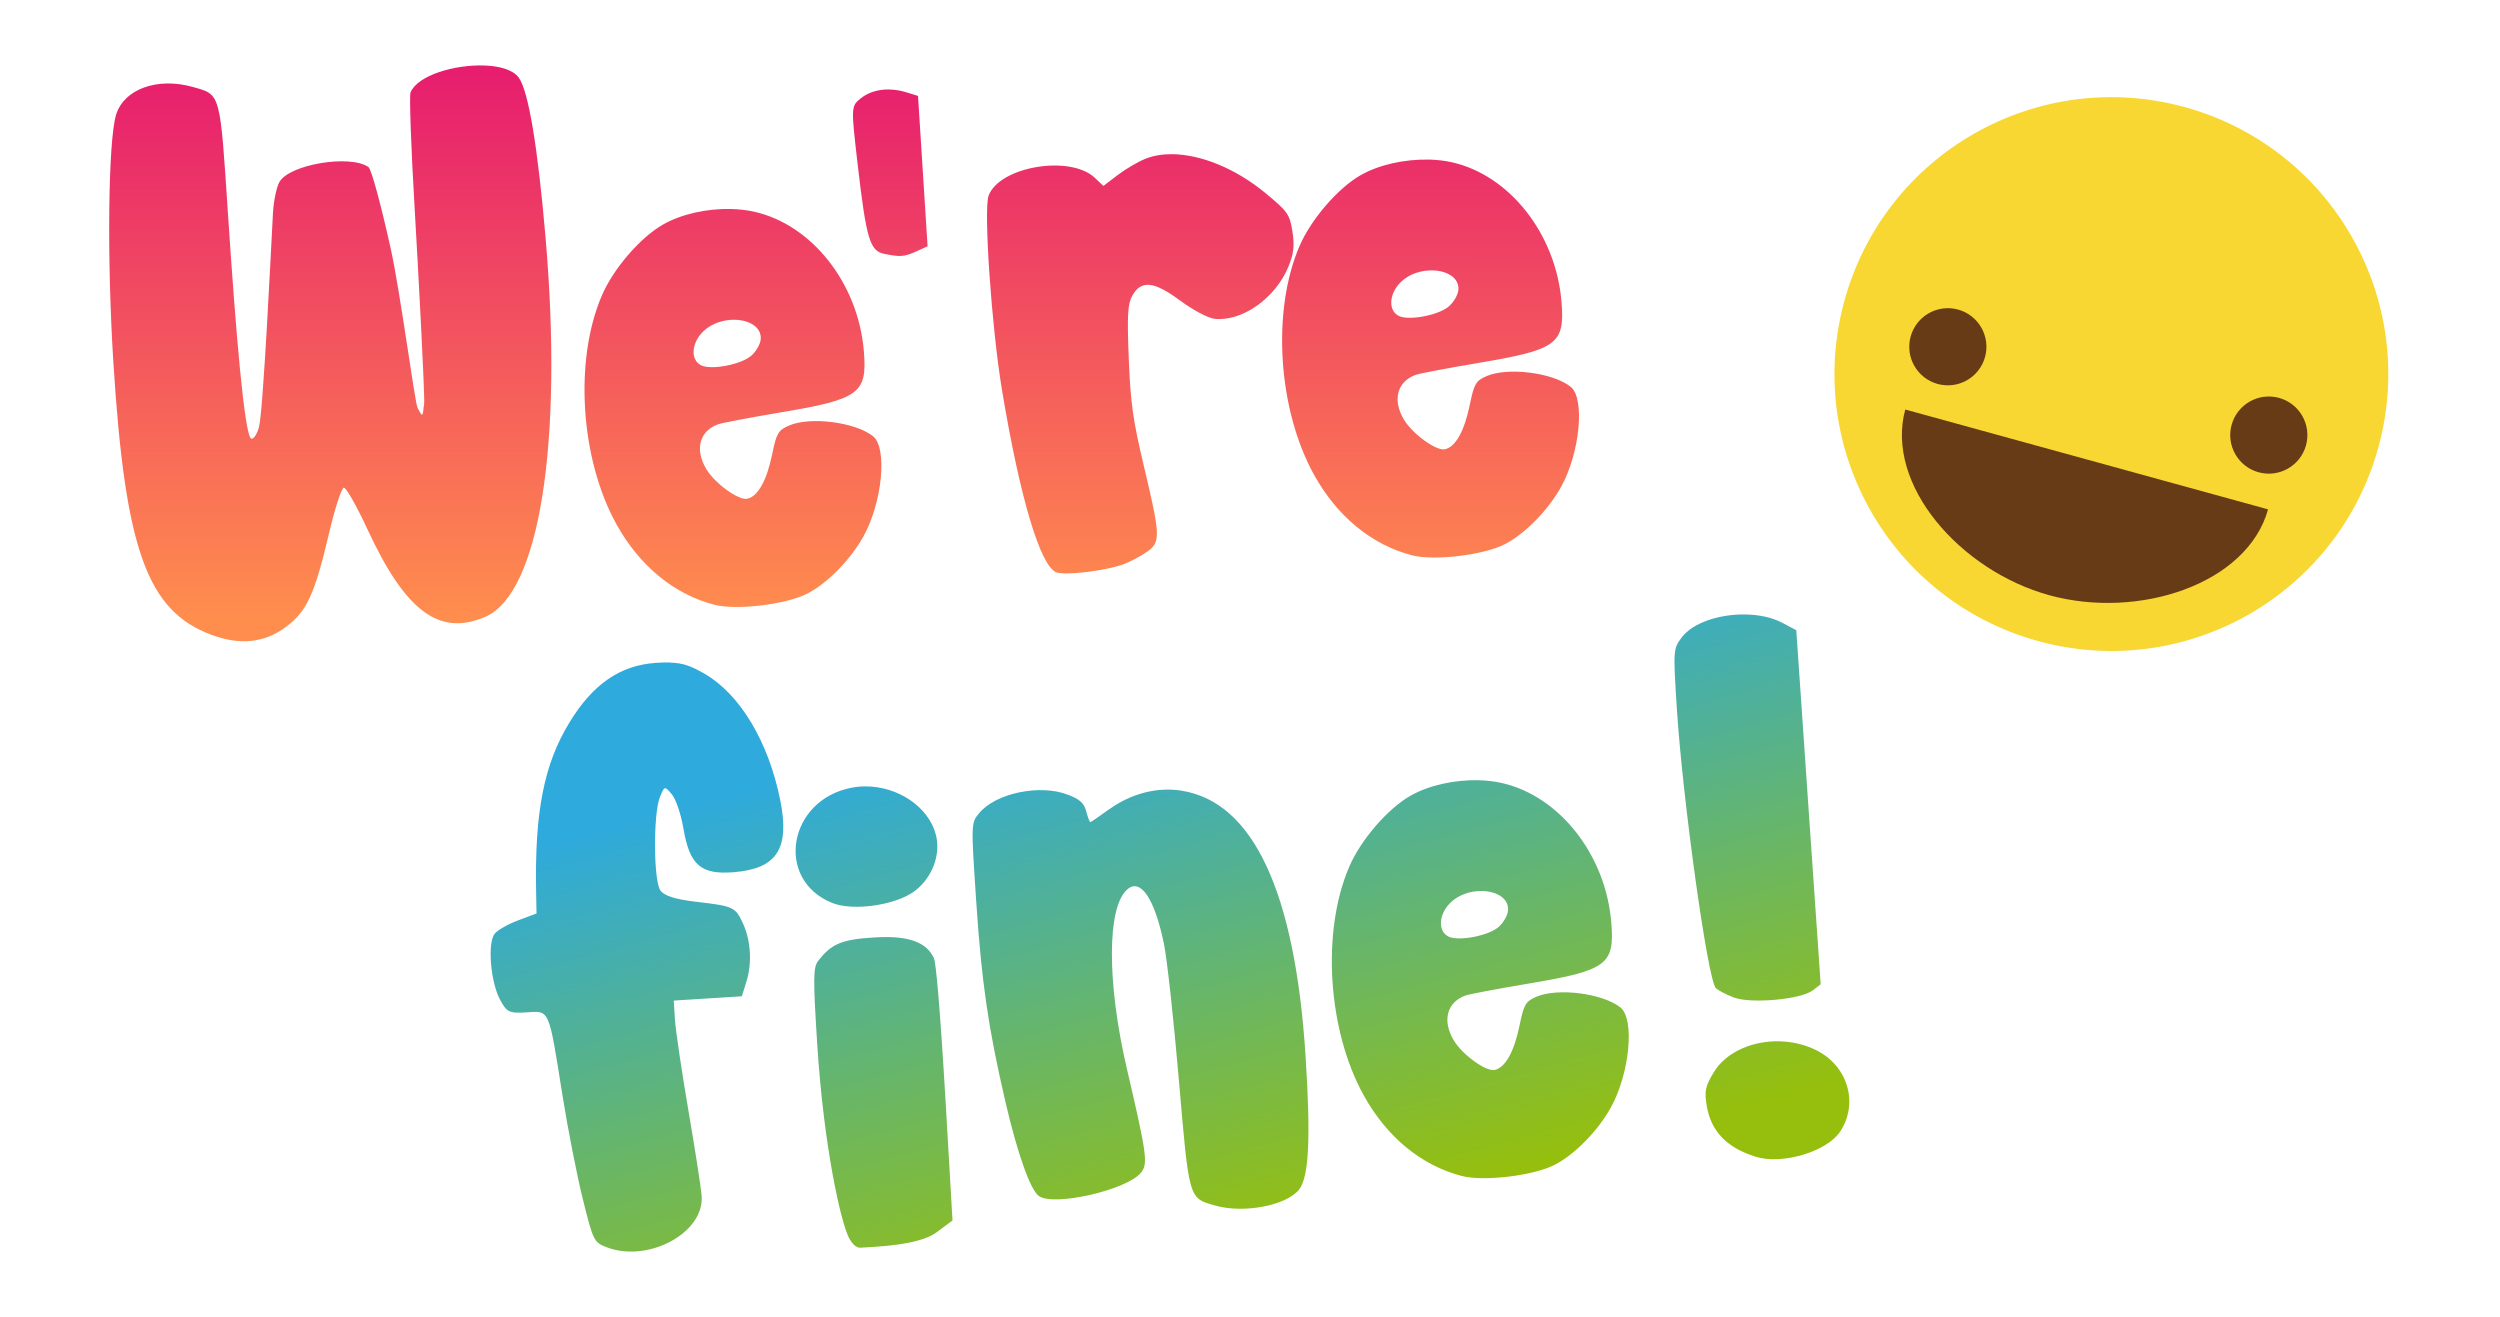 <?xml version="1.0" encoding="UTF-8" standalone="no"?>
<!-- Created with Inkscape (http://www.inkscape.org/) -->

<svg
   width="55.86mm"
   height="29.424mm"
   viewBox="0 0 55.86 29.424"
   version="1.1"
   id="svg5"
   xmlns:xlink="http://www.w3.org/1999/xlink"
   xmlns="http://www.w3.org/2000/svg"
   xmlns:svg="http://www.w3.org/2000/svg">
  <defs
     id="defs2">
    <linearGradient
       id="linearGradient10204">
      <stop
         style="stop-color:#ff8d4e;stop-opacity:1"
         offset="0"
         id="stop10200" />
      <stop
         style="stop-color:#e71e6e;stop-opacity:1"
         offset="1"
         id="stop10202" />
    </linearGradient>
    <linearGradient
       id="linearGradient4120">
      <stop
         style="stop-color:#2eaadc;stop-opacity:1;"
         offset="0"
         id="stop4116" />
      <stop
         style="stop-color:#96bf0d;stop-opacity:1"
         offset="1"
         id="stop4118" />
    </linearGradient>
    <linearGradient
       xlink:href="#linearGradient10204"
       id="linearGradient9694"
       gradientUnits="userSpaceOnUse"
       gradientTransform="rotate(4.134,251.681,331.353)"
       x1="95.036"
       y1="148.456"
       x2="94.162"
       y2="136.402" />
    <linearGradient
       xlink:href="#linearGradient4120"
       id="linearGradient9696"
       gradientUnits="userSpaceOnUse"
       gradientTransform="rotate(-3.635,187.067,448.438)"
       x1="130.729"
       y1="135.966"
       x2="133.319"
       y2="148.449" />
  </defs>
  <g
     id="layer1"
     transform="translate(-89.405,-123.883)">
    <g
       id="g1082">
      <rect
         style="fill:none;fill-rule:evenodd;stroke-width:0.265"
         id="rect962"
         width="55.86"
         height="29.424"
         x="89.405"
         y="123.883" />
      <g
         id="g1070">
        <path
           id="path9672"
           style="fill:url(#linearGradient9694);fill-opacity:1;stroke-width:1"
           d="m 100.227,125.346 c -0.657,-0.023 -1.487,0.216 -1.649,0.601 -0.03,0.071 0.012,1.238 0.092,2.595 0.08,1.356 0.231,4.19 0.212,4.362 -0.034,0.307 -0.037,0.308 -0.147,0.092 -0.062,-0.121 -0.386,-2.591 -0.599,-3.553 -0.222,-1.003 -0.434,-1.782 -0.498,-1.827 -0.412,-0.288 -1.775,-0.058 -1.991,0.336 -0.065,0.118 -0.129,0.429 -0.143,0.691 -0.037,0.688 -0.218,4.457 -0.314,4.79 -0.045,0.156 -0.121,0.269 -0.17,0.252 -0.152,-0.053 -0.35,-2.429 -0.519,-4.991 -0.183,-2.774 -0.16,-2.692 -0.793,-2.869 -0.788,-0.221 -1.532,0.049 -1.708,0.619 -0.178,0.576 -0.208,3.202 -0.063,5.516 0.264,4.214 0.756,5.579 2.202,6.111 0.63,0.232 1.167,0.176 1.641,-0.17 0.477,-0.348 0.656,-0.735 0.975,-2.095 0.131,-0.561 0.282,-1.024 0.333,-1.027 0.052,-0.003 0.292,0.422 0.534,0.944 0.844,1.822 1.6,2.383 2.623,1.944 1.214,-0.52 1.747,-3.871 1.349,-8.486 -0.176,-2.041 -0.384,-3.275 -0.6,-3.566 -0.128,-0.173 -0.425,-0.257 -0.769,-0.269 z m 9.041,0.536 c -0.241,-0.003 -0.462,0.064 -0.627,0.196 -0.221,0.177 -0.222,0.188 -0.074,1.464 0.193,1.671 0.273,1.945 0.588,2.011 0.361,0.076 0.455,0.069 0.729,-0.055 l 0.247,-0.112 -0.107,-1.68 -0.107,-1.68 -0.259,-0.08 c -0.132,-0.041 -0.263,-0.062 -0.39,-0.063 z m 6.328,1.446 c -0.214,-0.002 -0.414,0.03 -0.59,0.1 -0.168,0.066 -0.45,0.231 -0.626,0.365 l -0.32,0.244 -0.195,-0.183 c -0.55,-0.516 -2.122,-0.252 -2.37,0.398 -0.116,0.305 0.065,2.94 0.298,4.343 0.401,2.413 0.859,3.947 1.217,4.076 0.205,0.074 1.09,-0.032 1.492,-0.178 0.152,-0.055 0.388,-0.179 0.526,-0.277 0.315,-0.222 0.311,-0.338 -0.07,-1.944 -0.239,-1.006 -0.293,-1.392 -0.332,-2.38 -0.039,-0.962 -0.024,-1.221 0.081,-1.406 0.2,-0.351 0.484,-0.32 1.073,0.117 0.275,0.204 0.615,0.385 0.755,0.402 0.613,0.075 1.37,-0.456 1.659,-1.165 0.119,-0.293 0.139,-0.471 0.088,-0.789 -0.061,-0.382 -0.104,-0.442 -0.602,-0.854 -0.666,-0.55 -1.443,-0.863 -2.086,-0.869 z m 5.734,0.121 c -0.535,-0.012 -1.111,0.113 -1.524,0.349 -0.508,0.29 -1.108,0.987 -1.365,1.584 -0.624,1.451 -0.483,3.654 0.327,5.113 0.515,0.929 1.288,1.563 2.188,1.796 0.493,0.128 1.602,-0.005 2.075,-0.249 0.451,-0.232 0.972,-0.766 1.259,-1.288 0.419,-0.762 0.533,-1.972 0.21,-2.229 -0.397,-0.316 -1.407,-0.444 -1.879,-0.238 -0.24,0.105 -0.278,0.169 -0.374,0.636 -0.121,0.592 -0.32,0.947 -0.558,0.999 -0.192,0.041 -0.722,-0.342 -0.913,-0.66 -0.264,-0.44 -0.156,-0.853 0.263,-1.004 0.087,-0.031 0.713,-0.15 1.392,-0.264 1.77,-0.297 1.942,-0.423 1.864,-1.368 -0.124,-1.514 -1.159,-2.829 -2.452,-3.118 -0.162,-0.036 -0.335,-0.055 -0.514,-0.06 z m -15.589,1.103 c -0.535,-0.012 -1.111,0.113 -1.523,0.349 -0.508,0.29 -1.109,0.987 -1.365,1.585 -0.623,1.451 -0.482,3.653 0.327,5.113 0.515,0.929 1.288,1.564 2.188,1.797 0.493,0.128 1.601,-0.006 2.075,-0.249 0.451,-0.232 0.973,-0.766 1.26,-1.288 0.419,-0.762 0.532,-1.972 0.209,-2.229 -0.397,-0.316 -1.407,-0.444 -1.879,-0.238 -0.24,0.105 -0.278,0.17 -0.374,0.637 -0.121,0.592 -0.32,0.947 -0.558,0.998 -0.192,0.041 -0.722,-0.341 -0.913,-0.66 -0.264,-0.44 -0.156,-0.853 0.263,-1.004 0.087,-0.031 0.713,-0.15 1.391,-0.264 1.77,-0.297 1.942,-0.423 1.865,-1.368 -0.124,-1.514 -1.159,-2.829 -2.453,-3.118 -0.162,-0.036 -0.335,-0.056 -0.514,-0.06 z m 15.681,1.373 c 0.316,0.009 0.585,0.163 0.57,0.427 -0.006,0.114 -0.104,0.284 -0.217,0.38 -0.235,0.199 -0.905,0.323 -1.122,0.207 -0.238,-0.127 -0.209,-0.504 0.059,-0.761 0.19,-0.181 0.464,-0.261 0.709,-0.253 z m -15.589,1.103 c 0.316,0.009 0.585,0.163 0.57,0.427 -0.006,0.114 -0.104,0.284 -0.216,0.38 -0.235,0.199 -0.905,0.323 -1.122,0.208 -0.239,-0.127 -0.21,-0.504 0.059,-0.761 0.19,-0.181 0.464,-0.261 0.709,-0.254 z" />
        <path
           id="path9674"
           style="fill:url(#linearGradient9696);fill-opacity:1;stroke-width:1"
           d="m 128.407,137.612 c -0.574,-0.009 -1.175,0.18 -1.427,0.515 -0.188,0.249 -0.191,0.287 -0.11,1.558 0.131,2.058 0.689,6.071 0.872,6.274 0.042,0.046 0.22,0.141 0.396,0.21 l 1e-5,-5.3e-4 c 0.379,0.149 1.509,0.048 1.774,-0.158 l 0.174,-0.135 -0.273,-3.956 -0.272,-3.955 -0.311,-0.165 c -0.231,-0.122 -0.524,-0.182 -0.824,-0.187 z m -24.023,1.073 c -0.094,-0.003 -0.198,10e-4 -0.323,0.009 -0.798,0.053 -1.411,0.475 -1.933,1.333 -0.569,0.934 -0.778,1.995 -0.744,3.785 l 0.009,0.482 -0.411,0.154 c -0.226,0.084 -0.462,0.219 -0.525,0.299 -0.162,0.206 -0.092,1.071 0.118,1.467 0.153,0.288 0.206,0.314 0.6,0.289 0.516,-0.033 0.487,-0.102 0.798,1.856 0.118,0.741 0.322,1.783 0.454,2.314 0.231,0.932 0.249,0.969 0.529,1.077 0.93,0.359 2.19,-0.32 2.127,-1.147 -0.013,-0.173 -0.146,-1.03 -0.296,-1.904 -0.149,-0.874 -0.284,-1.784 -0.3,-2.024 l -0.028,-0.435 0.761,-0.048 0.761,-0.048 0.102,-0.328 c 0.129,-0.414 0.099,-0.914 -0.077,-1.3 -0.168,-0.367 -0.213,-0.387 -1.056,-0.485 -0.458,-0.053 -0.713,-0.135 -0.792,-0.255 -0.151,-0.23 -0.158,-1.7 -0.01,-2.076 0.102,-0.259 0.108,-0.26 0.267,-0.071 0.093,0.11 0.206,0.445 0.262,0.775 0.139,0.809 0.388,1.025 1.118,0.968 0.971,-0.076 1.263,-0.528 1.043,-1.614 -0.264,-1.308 -0.9,-2.366 -1.696,-2.824 -0.298,-0.171 -0.476,-0.237 -0.758,-0.245 z m 18.056,2.631 c -0.535,-0.012 -1.111,0.113 -1.523,0.349 -0.508,0.29 -1.109,0.987 -1.365,1.585 -0.624,1.451 -0.483,3.654 0.327,5.113 0.515,0.929 1.288,1.563 2.188,1.796 l 5.3e-4,1e-5 c 0.493,0.128 1.601,-0.006 2.075,-0.249 0.451,-0.232 0.972,-0.765 1.259,-1.288 0.419,-0.762 0.533,-1.972 0.21,-2.229 -0.397,-0.316 -1.408,-0.444 -1.879,-0.238 -0.24,0.105 -0.278,0.17 -0.374,0.637 -0.121,0.592 -0.32,0.947 -0.558,0.998 -0.192,0.041 -0.721,-0.341 -0.912,-0.66 -0.264,-0.44 -0.156,-0.853 0.263,-1.004 0.087,-0.031 0.713,-0.149 1.392,-0.263 1.77,-0.297 1.942,-0.423 1.864,-1.368 -0.124,-1.514 -1.159,-2.829 -2.452,-3.118 -0.162,-0.036 -0.335,-0.056 -0.514,-0.06 z m -6.95,0.21 c -0.458,0.001 -0.919,0.16 -1.336,0.463 -0.198,0.144 -0.371,0.262 -0.387,0.263 -0.015,7.1e-4 -0.056,-0.107 -0.091,-0.24 -0.05,-0.187 -0.143,-0.271 -0.417,-0.375 -0.625,-0.237 -1.608,-0.031 -1.975,0.415 -0.183,0.221 -0.183,0.224 -0.067,1.961 0.121,1.814 0.267,2.821 0.651,4.48 0.269,1.161 0.562,1.987 0.752,2.116 0.346,0.235 1.974,-0.14 2.281,-0.526 0.158,-0.199 0.131,-0.401 -0.317,-2.32 -0.45,-1.933 -0.446,-3.616 0.011,-4.009 0.297,-0.255 0.609,0.208 0.817,1.216 0.068,0.328 0.218,1.689 0.332,3.025 0.233,2.711 0.216,2.655 0.817,2.826 0.63,0.179 1.572,0.002 1.864,-0.35 0.227,-0.275 0.271,-1.147 0.151,-3.002 -0.237,-3.668 -1.173,-5.667 -2.771,-5.919 -0.105,-0.017 -0.21,-0.025 -0.315,-0.024 z m -6.745,-0.072 c -0.103,-1e-5 -0.206,0.009 -0.308,0.029 -1.421,0.269 -1.727,2.052 -0.441,2.574 0.472,0.192 1.432,0.052 1.853,-0.269 0.389,-0.297 0.582,-0.814 0.467,-1.255 -0.163,-0.627 -0.853,-1.08 -1.571,-1.079 z m 13.786,2.338 c 0.316,0.009 0.585,0.162 0.57,0.427 -0.006,0.114 -0.104,0.285 -0.216,0.38 -0.235,0.199 -0.905,0.323 -1.122,0.207 -0.239,-0.127 -0.21,-0.504 0.059,-0.761 0.19,-0.181 0.464,-0.261 0.709,-0.253 z m -13.337,1.029 c -0.084,3.6e-4 -0.174,0.003 -0.269,0.009 -0.714,0.045 -0.941,0.14 -1.237,0.521 -0.114,0.147 -0.117,0.378 -0.023,1.861 0.146,2.297 0.532,4.013 0.721,4.353 0.034,0.061 0.132,0.204 0.241,0.197 0.346,-0.022 1.313,-0.051 1.705,-0.344 l 0.356,-0.265 -0.15,-2.58 c -0.135,-2.291 -0.221,-3.188 -0.267,-3.285 -0.151,-0.32 -0.487,-0.467 -1.077,-0.468 z m 19.989,2.329 c -0.609,-0.019 -1.207,0.233 -1.485,0.691 -0.191,0.314 -0.213,0.425 -0.156,0.76 0.097,0.564 0.45,0.928 1.094,1.129 0.593,0.184 1.594,-0.116 1.888,-0.566 0.413,-0.633 0.171,-1.46 -0.532,-1.813 -0.253,-0.127 -0.532,-0.192 -0.809,-0.2 z" />
        <g
           id="g9686"
           transform="matrix(0.923,0.254,-0.254,0.923,100.256,-35.881)"
           style="stroke-width:1.044">
          <circle
             style="fill:#f8d733;fill-opacity:1;fill-rule:evenodd;stroke-width:0.276"
             id="circle9676"
             cx="83.182"
             cy="159.257"
             r="6.462" />
          <g
             id="g9682"
             transform="matrix(0.904,0,0,0.904,8.525,14.439)"
             style="fill:#000000;stroke-width:1.156">
            <circle
               style="fill:#673b15;fill-rule:evenodd;stroke-width:0.306"
               id="circle9678"
               cx="78.327"
               cy="160.637"
               r="0.996" />
            <circle
               style="fill:#673b15;fill-rule:evenodd;stroke-width:0.306"
               id="circle9680"
               cx="86.922"
               cy="160.637"
               r="0.996" />
          </g>
          <path
             id="path9684"
             style="fill:#673b15;fill-rule:evenodd;stroke-width:0.276"
             d="m 78.763,161.331 c 0.006,1.817 2.235,3.287 4.392,3.287 2.157,-3.8e-4 4.385,-1.47 4.391,-3.287 z" />
        </g>
      </g>
    </g>
  </g>
</svg>
